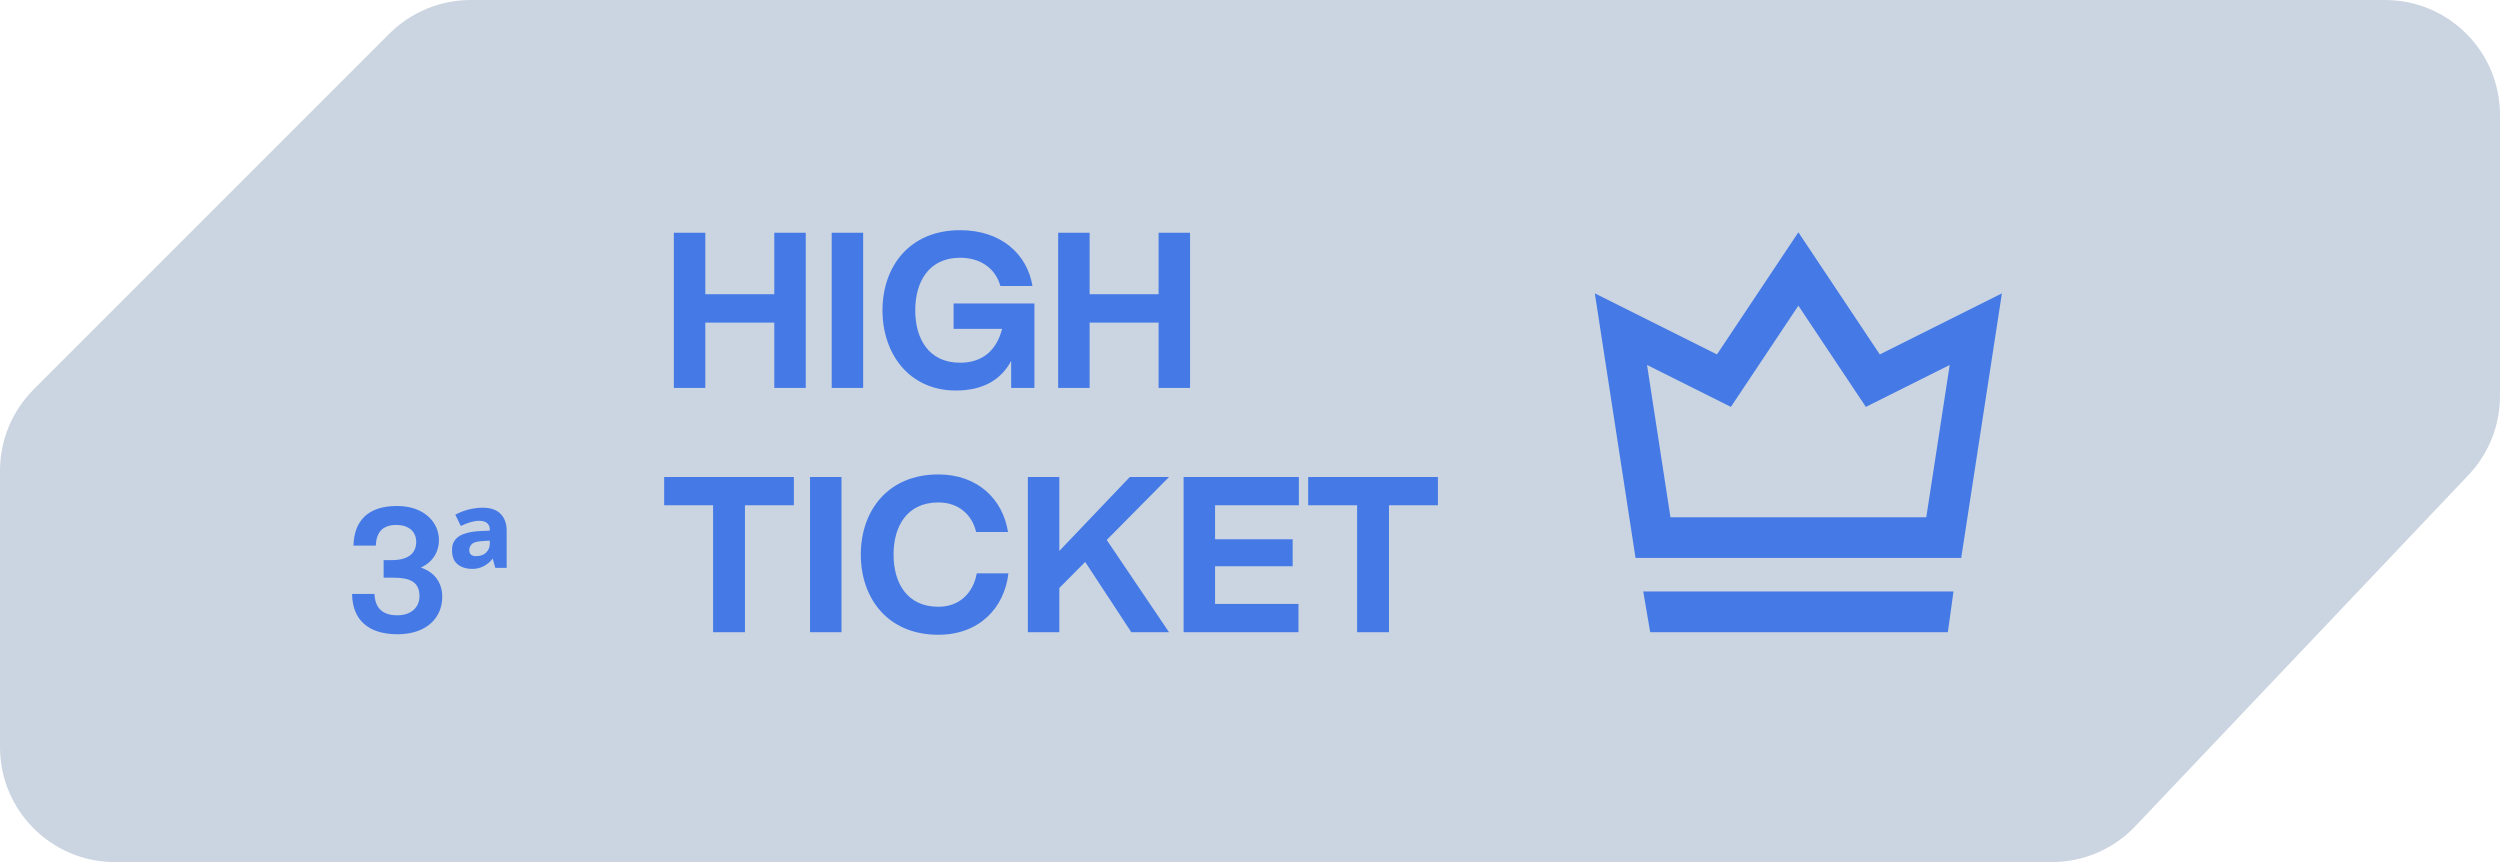 <svg xmlns="http://www.w3.org/2000/svg" width="174" height="60" viewBox="0 0 174 60" fill="none"><path fill-rule="evenodd" clip-rule="evenodd" d="M27.102 2.343C28.603 0.843 30.638 0 32.759 0H166C170.418 0 174 3.582 174 8V27.559C174 29.608 173.214 31.579 171.804 33.065L148.616 57.506C147.105 59.098 145.007 60 142.812 60H8C3.582 60 0 56.418 0 52V32.759C0 30.638 0.843 28.603 2.343 27.102L27.102 2.343Z" fill="#CBD5E1"></path><path d="M27.672 44.144C25.608 44.144 24.528 43.124 24.504 41.336H26.064C26.1 42.284 26.592 42.824 27.648 42.824C28.596 42.824 29.196 42.296 29.196 41.48C29.196 40.496 28.512 40.208 27.408 40.208H26.7V38.984H27.276C28.368 38.984 28.968 38.54 28.968 37.712C28.968 36.968 28.404 36.536 27.588 36.536C26.652 36.536 26.184 37.028 26.16 37.976H24.6C24.648 36.248 25.608 35.216 27.624 35.216C29.508 35.216 30.552 36.332 30.552 37.604C30.552 38.3 30.204 39.092 29.292 39.5C30.3 39.848 30.78 40.604 30.78 41.54C30.78 43.028 29.652 44.144 27.672 44.144ZM33.584 35.336C34.152 35.336 34.572 35.48 34.844 35.768C35.124 36.056 35.264 36.444 35.264 36.932V39.524H34.472L34.292 38.876C34.124 39.1 33.916 39.276 33.668 39.404C33.428 39.532 33.164 39.596 32.876 39.596C32.596 39.596 32.348 39.548 32.132 39.452C31.916 39.356 31.748 39.212 31.628 39.02C31.516 38.828 31.46 38.584 31.46 38.288C31.46 37.976 31.54 37.728 31.7 37.544C31.86 37.352 32.092 37.212 32.396 37.124C32.708 37.028 33.08 36.972 33.512 36.956L34.088 36.932V36.836C34.088 36.652 34.024 36.508 33.896 36.404C33.776 36.3 33.592 36.248 33.344 36.248C33.168 36.248 32.968 36.28 32.744 36.344C32.528 36.408 32.304 36.496 32.072 36.608L31.688 35.816C31.864 35.728 32.048 35.648 32.24 35.576C32.432 35.504 32.64 35.448 32.864 35.408C33.088 35.36 33.328 35.336 33.584 35.336ZM33.512 37.664C33.16 37.688 32.928 37.764 32.816 37.892C32.712 38.012 32.66 38.14 32.66 38.276C32.66 38.428 32.704 38.54 32.792 38.612C32.88 38.676 32.988 38.708 33.116 38.708C33.42 38.708 33.656 38.628 33.824 38.468C34 38.3 34.088 38.092 34.088 37.844V37.628L33.512 37.664Z" fill="#457AE6"></path><path d="M53.89 27V22.455H49.09V27H46.9V16.2H49.09V20.475H53.89V16.2H56.08V27H53.89ZM57.886 27V16.2H60.076V27H57.886ZM66.521 27.18C63.296 27.18 61.421 24.645 61.421 21.6C61.421 18.555 63.296 16.02 66.821 16.02C69.671 16.02 71.486 17.67 71.861 19.905H69.626C69.311 18.765 68.336 17.94 66.821 17.94C64.631 17.94 63.701 19.635 63.701 21.6C63.701 23.565 64.631 25.245 66.821 25.245C68.426 25.245 69.371 24.345 69.746 22.89H66.371V21.12H71.996V27H70.376V25.125C69.686 26.4 68.471 27.18 66.521 27.18ZM80.638 27V22.455H75.838V27H73.648V16.2H75.838V20.475H80.638V16.2H82.828V27H80.638ZM49.63 44V35.165H46.225V33.2H55.255V35.165H51.85V44H49.63ZM56.377 44V33.2H58.568V44H56.377ZM65.312 44.18C61.787 44.18 59.912 41.645 59.912 38.6C59.912 35.555 61.787 33.02 65.312 33.02C68.027 33.02 69.797 34.73 70.157 37.025H67.937C67.652 35.81 66.707 34.97 65.312 34.97C63.122 34.97 62.192 36.635 62.192 38.6C62.192 40.565 63.122 42.23 65.312 42.23C66.812 42.23 67.742 41.24 67.982 39.905H70.187C69.902 42.335 68.132 44.18 65.312 44.18ZM71.539 44V33.2H73.729V38.345L78.634 33.2H81.364L77.029 37.58L81.364 44H78.739L75.529 39.11L73.729 40.925V44H71.539ZM82.379 44V33.2H90.403V35.165H84.569V37.535H89.969V39.41H84.569V42.035H90.374V44H82.379ZM94.454 44V35.165H91.049V33.2H100.079V35.165H96.674V44H94.454Z" fill="#457AE6"></path><path fill-rule="evenodd" clip-rule="evenodd" d="M130.833 24.667L125.167 16.167L119.5 24.667L111 20.417L113.833 38.834H136.5L139.333 20.417L130.833 24.667ZM135.7 25.401L129.863 28.32L125.167 21.275L120.47 28.32L114.634 25.401L116.264 36H134.069L135.7 25.401Z" fill="#457AE6"></path><path d="M114.37 41.167H135.963L135.57 44H114.854L114.37 41.167Z" fill="#457AE6"></path></svg>